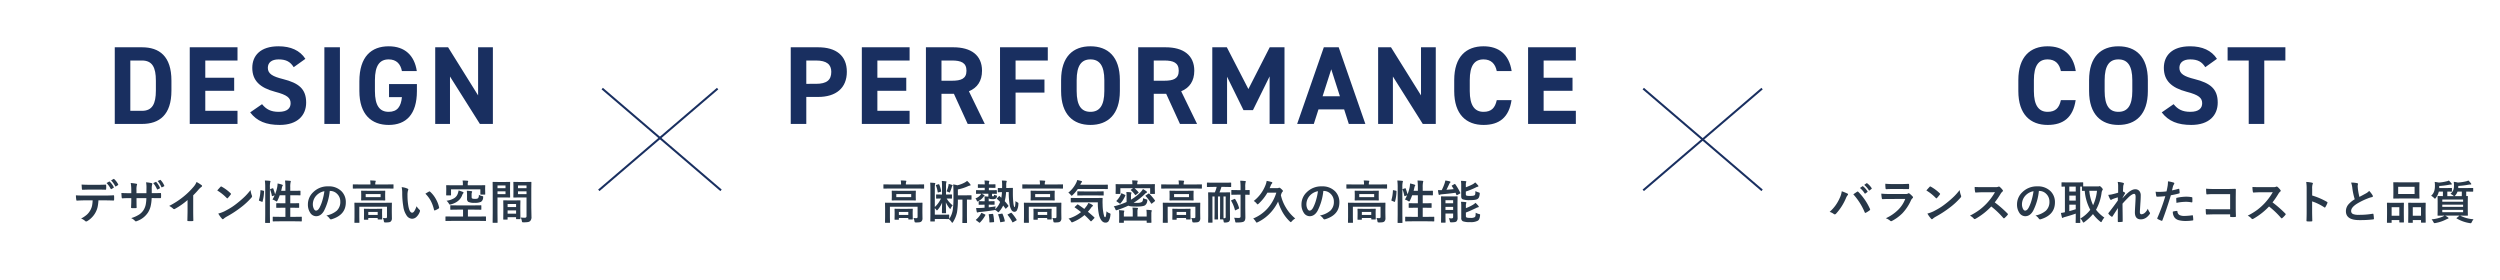 <svg xmlns="http://www.w3.org/2000/svg" width="1350" height="151" viewBox="0 0 1350 151"><g transform="translate(-241 -434)"><g transform="translate(564 481.416)"><path d="M.393,38.39l-.718-.839L63.833-17.386l.718.839Z" transform="translate(0.325 17.386)" fill="#192f60"/><path d="M63.833,38.39-.325-16.547l.718-.839L64.551,37.551Z" transform="translate(2.166 17.386)" fill="#192f60"/></g><g transform="translate(1128 481.416)"><path d="M.393,38.39l-.718-.839L63.833-17.386l.718.839Z" transform="translate(0.325 17.386)" fill="#192f60"/><path d="M63.833,38.39-.325-16.547l.718-.839L64.551,37.551Z" transform="translate(0.325 17.386)" fill="#192f60"/></g><rect width="1350" height="151" transform="translate(241 434)" fill="none"/><g transform="translate(49.901 6.426)"><path d="M33.361-21.574C31.982-30.631,26.4-34.95,18.185-34.95c-9.3,0-15.835,5.518-15.835,18.295v5.878C2.35,1.88,8.888,7.518,18.185,7.518,26.7,7.518,31.922,3.439,33.3-5.858H25.323c-.9,4.2-2.939,6.3-7.138,6.3-4.859,0-7.438-3.539-7.438-11.217v-5.878c0-7.918,2.579-11.217,7.438-11.217,4.079,0,6.358,2.4,7.138,6.3Zm38.929,10.8v-5.878c0-12.776-6.538-18.295-15.9-18.295-9.3,0-15.835,5.518-15.835,18.295v5.878C40.559,1.88,47.1,7.518,56.395,7.518,65.752,7.518,72.29,1.88,72.29-10.777ZM48.957-16.655c0-7.918,2.579-11.217,7.438-11.217s7.5,3.3,7.5,11.217v5.878c0,7.918-2.639,11.217-7.5,11.217s-7.438-3.3-7.438-11.217ZM109.6-28.172c-2.939-4.559-7.918-6.778-14.516-6.778-9.837,0-14.156,5.1-14.156,11.637,0,6.838,4.079,10.737,12.237,12.9,6.718,1.74,8.458,3.359,8.458,6.238C101.622-1.659,100,.44,95.2.44c-4.259,0-6.778-1.38-9-4.139L79.788.74c3.659,4.8,8.7,6.778,15.955,6.778,9.717,0,14.276-5.278,14.276-12.057,0-7.318-3.9-10.557-12.536-12.716-5.518-1.38-8.158-2.819-8.158-6.058,0-2.819,2.039-4.559,5.818-4.559,4.2,0,6.358,1.38,8.158,4.2Zm5.758-6.238v7.138h11.4V6.978h8.4v-34.25h11.4V-34.41Z" transform="translate(1278.65 487.521)" fill="#192f60"/><path d="M-173.9-4a21.236,21.236,0,0,0,5.42-7.446,12.22,12.22,0,0,0,1.135-3.7,24.769,24.769,0,0,1,3.088,1.27.432.432,0,0,1,.305.4.7.7,0,0,1-.256.5,5.533,5.533,0,0,0-.867,1.526,29.364,29.364,0,0,1-5.347,8.4.968.968,0,0,1-.708.378.905.905,0,0,1-.574-.244A6.591,6.591,0,0,0-173.9-4Zm12.781-9.5q.415-.281,1.233-.842.549-.366.757-.513a.612.612,0,0,1,.354-.146.587.587,0,0,1,.378.2,31.024,31.024,0,0,1,6.274,9.18.7.7,0,0,1,.1.354.511.511,0,0,1-.244.4,13.452,13.452,0,0,1-2.075,1.318.747.747,0,0,1-.293.085q-.22,0-.317-.305A34.285,34.285,0,0,0-161.121-13.5Zm3.589-3.418,1.331-.928a.229.229,0,0,1,.146-.061.4.4,0,0,1,.232.11,10.542,10.542,0,0,1,2.368,2.673.356.356,0,0,1,.073.183.271.271,0,0,1-.146.22l-1.05.769a.335.335,0,0,1-.2.085.3.3,0,0,1-.232-.159A12.385,12.385,0,0,0-157.532-16.919Zm2.307-1.66,1.245-.891a.327.327,0,0,1,.159-.061.391.391,0,0,1,.22.11,9.654,9.654,0,0,1,2.38,2.576.378.378,0,0,1,.073.208.329.329,0,0,1-.159.244l-1,.769a.335.335,0,0,1-.2.085.271.271,0,0,1-.22-.159A12.414,12.414,0,0,0-155.225-18.579Zm11.4-.623q1.782.171,4.1.171h4.5q1.514,0,3.918-.122.305,0,.305.391.037.488.037.977t-.037.977q0,.5-.354.5h-.1l-3.528-.049h-4.944q-2.051,0-3.43.1-.317,0-.354-.549A18.134,18.134,0,0,1-143.823-19.2ZM-146-13.867a46.062,46.062,0,0,0,4.6.2h8.569a2.673,2.673,0,0,0,1.331-.281.545.545,0,0,1,.317-.146.662.662,0,0,1,.378.171,13.921,13.921,0,0,1,1.685,1.55.764.764,0,0,1,.244.525.591.591,0,0,1-.281.476,3.51,3.51,0,0,0-.842,1.172,25.143,25.143,0,0,1-4.565,6.9A23.059,23.059,0,0,1-140.2.854a1.407,1.407,0,0,1-.5.171.853.853,0,0,1-.549-.293,7.606,7.606,0,0,0-2.319-1.306A22.808,22.808,0,0,0-136.9-5.127,16.435,16.435,0,0,0-133.069-11l-8.533.024q-2.087,0-3.748.1-.293,0-.366-.476A21.674,21.674,0,0,1-146-13.867Zm24.341-1.709q.623-.757,1.746-1.953a.454.454,0,0,1,.354-.2.785.785,0,0,1,.33.122,22.524,22.524,0,0,1,4.773,3.552.6.6,0,0,1,.22.354.545.545,0,0,1-.146.317q-.818,1.086-1.55,1.88-.208.2-.305.2a.534.534,0,0,1-.317-.2A25.765,25.765,0,0,0-121.655-15.576Zm.549,12.476a18.356,18.356,0,0,0,3.381-1.245q2.417-1.257,4.016-2.307,1.4-.916,3.174-2.344a52.915,52.915,0,0,0,3.992-3.516,37.8,37.8,0,0,0,2.869-3.284,11.714,11.714,0,0,0,.7,2.917,1.314,1.314,0,0,1,.122.476,1.367,1.367,0,0,1-.4.757,38.525,38.525,0,0,1-5.75,5.3,57.6,57.6,0,0,1-7.544,4.9,9.788,9.788,0,0,0-1.672,1.16.715.715,0,0,1-.452.244.622.622,0,0,1-.427-.269A16.486,16.486,0,0,1-121.106-3.1Zm36.365-6.042A60.94,60.94,0,0,1-77.82-3.1a.54.54,0,0,1,.2.354.613.613,0,0,1-.171.366A13.333,13.333,0,0,1-79.468-.671a.463.463,0,0,1-.305.146.577.577,0,0,1-.354-.2,45.378,45.378,0,0,0-6.494-6.2,36.186,36.186,0,0,1-8.4,6.6,2.123,2.123,0,0,1-.574.2.544.544,0,0,1-.427-.22,6.92,6.92,0,0,0-2.1-1.636,34.744,34.744,0,0,0,5.176-3.149A32.207,32.207,0,0,0-89.319-8.35a32.226,32.226,0,0,0,4.7-6.274l-6.445.024q-1.929,0-3.955.159-.244.024-.33-.427a11.994,11.994,0,0,1-.22-2.6q1.343.1,4.224.1h6.873a4.112,4.112,0,0,0,1.721-.232.471.471,0,0,1,.281-.1,1.026,1.026,0,0,1,.427.2,8.871,8.871,0,0,1,1.624,1.758.715.715,0,0,1,.122.317.66.66,0,0,1-.33.5,4.8,4.8,0,0,0-.916,1.111A43.324,43.324,0,0,1-84.741-9.143ZM-60.9-15.32A30.245,30.245,0,0,1-64.026-4.553q-1.648,2.881-4.26,2.881a3.808,3.808,0,0,1-3.2-1.9,7.891,7.891,0,0,1-1.221-4.517,8.964,8.964,0,0,1,2.82-6.506,11.014,11.014,0,0,1,8.13-3.2,9.58,9.58,0,0,1,7.324,2.783,8.267,8.267,0,0,1,2.2,5.884q0,6.787-7.7,9.106A1.42,1.42,0,0,1-60.3.037q-.366,0-.708-.513a5.226,5.226,0,0,0-1.746-1.575,12.289,12.289,0,0,0,5.615-2.576,6.408,6.408,0,0,0,1.929-4.9,5.7,5.7,0,0,0-1.746-4.224A5.257,5.257,0,0,0-60.8-15.32Zm-2.905.146A7.684,7.684,0,0,0-68.079-12.9a6.891,6.891,0,0,0-1.953,4.626,5.4,5.4,0,0,0,.623,2.771q.488.806,1.074.806,1.025,0,1.88-1.526a21.44,21.44,0,0,0,1.672-4.3A31.425,31.425,0,0,0-63.806-15.173ZM-25.549-.928A7.232,7.232,0,0,0-26.843,1q-.269.525-.452.525a1.354,1.354,0,0,1-.574-.354A22.846,22.846,0,0,1-31.7-2.82a26.125,26.125,0,0,1-4.578,4.272,1.287,1.287,0,0,1-.549.305q-.2,0-.5-.6A4.657,4.657,0,0,0-38.5-.427a18.389,18.389,0,0,0,5.347-4.7,25.911,25.911,0,0,1-2.991-10.242l-1.233.024q-.2,0-.232-.061a.492.492,0,0,1-.037-.244v-2H-38.6V-.977l.049,2.649q0,.208-.049.244a.42.42,0,0,1-.22.037h-1.953q-.208,0-.244-.049a.456.456,0,0,1-.037-.232L-41-.977v-2.1q-2.576.928-5.945,1.855a2.389,2.389,0,0,0-.806.305.679.679,0,0,1-.4.171q-.244,0-.317-.33Q-48.755-2.148-49-3.442a16.516,16.516,0,0,0,2.148-.378V-17.676q-.61.012-1.16.037l-.391.012a.386.386,0,0,1-.244-.049.42.42,0,0,1-.037-.22v-1.782q0-.208.061-.256a.381.381,0,0,1,.22-.037l3.076.049h4.968l3.113-.049q.2,0,.232.061a.456.456,0,0,1,.037.232v1.9q.4.024,2.551.024h5.4a1.678,1.678,0,0,0,.61-.073.684.684,0,0,1,.366-.1q.256,0,1.05.806.6.684.6.952a1.1,1.1,0,0,1-.281.6,3.619,3.619,0,0,0-.366,1.27,25.832,25.832,0,0,1-3,9.143A20.016,20.016,0,0,0-25.549-.928Zm-3.979-14.465h-4.15a22.969,22.969,0,0,0,2.051,7.776A24.1,24.1,0,0,0-29.529-15.393ZM-41-5.444V-7.922H-44.47v3.5Q-43.066-4.785-41-5.444ZM-44.47-15H-41v-2.673H-44.47Zm0,4.883H-41v-2.686H-44.47ZM-18.347-20.2a14.779,14.779,0,0,1,2.844.476q.525.134.525.5a1.086,1.086,0,0,1-.171.476,3.658,3.658,0,0,0-.232,1.233q-.049.952-.122,2.49a9.113,9.113,0,0,1,.952.549.443.443,0,0,1,.22.354.531.531,0,0,1-.122.281,25.977,25.977,0,0,0-1.294,2.368v.122q1.05-1.184,2.319-2.417,2.576-2.454,4.517-2.454a2.79,2.79,0,0,1,2.307,1,3.649,3.649,0,0,1,.7,2.332q0,1.917-.208,4.541-.049.952-.171,2.808-.073.989-.073,1.392A1.954,1.954,0,0,0-6.1-2.93a.9.9,0,0,0,.671.208,3.124,3.124,0,0,0,1.855-.9,6.845,6.845,0,0,0,1.5-2.1,7.167,7.167,0,0,0,.928,1.88,1.017,1.017,0,0,1,.269.574.831.831,0,0,1-.171.427Q-3.1.024-5.859.024q-3.2,0-3.2-3.821,0-.769.2-4.2.183-3.064.183-4.1,0-1.648-.781-1.648-.977,0-2.8,1.624-2.039,1.99-3.491,3.674,0,.891.061,5.225.037,2.747.037,4.248A.313.313,0,0,1-16,1.379a14.143,14.143,0,0,1-1.941.1q-.354,0-.354-.427,0-4.9.073-7.153-1.221,1.917-2.905,4.5-.134.244-.269.244a.717.717,0,0,1-.305-.122,6.057,6.057,0,0,1-1.55-1.4.407.407,0,0,1-.146-.269.624.624,0,0,1,.22-.427q2.5-3.186,4.907-6.567,0-1.1.024-1.7a21.283,21.283,0,0,0-3,.989q-.073.037-.232.134a1.061,1.061,0,0,1-.488.22q-.305,0-.5-.4A14.416,14.416,0,0,1-23.45-13.2a12.709,12.709,0,0,0,1.819-.232q1.99-.464,3.528-.94v-3.406A9.93,9.93,0,0,0-18.347-20.2Zm29.321,4.578q1.55-.281,3.552-.842a.428.428,0,0,1,.134-.024q.232,0,.256.269.146,1,.183,1.794v.11q0,.281-.378.366A39.783,39.783,0,0,1,10.376-13Q7.9-4.919,5.8.525q-.11.293-.305.293A1.035,1.035,0,0,1,5.249.769a16.266,16.266,0,0,1-2-.928.4.4,0,0,1-.232-.354A.461.461,0,0,1,3.04-.659,99.3,99.3,0,0,0,7.373-12.5,42.968,42.968,0,0,1,3-12.219a.457.457,0,0,1-.525-.4q-.134-.659-.354-2.283a13.452,13.452,0,0,0,1.855.085,32.954,32.954,0,0,0,4.041-.256q.293-1.147.635-3.125A17.727,17.727,0,0,0,8.8-20.5a15.648,15.648,0,0,1,3.137.7.389.389,0,0,1,.281.4.711.711,0,0,1-.122.4,7.472,7.472,0,0,0-.525.989q-.134.488-.342,1.379Q11.06-15.918,10.974-15.625ZM11.426-4.15a9.543,9.543,0,0,1,2.124-.378.346.346,0,0,1,.378.354,2.229,2.229,0,0,0,1.221,1.929,6.062,6.062,0,0,0,2.6.427,36.616,36.616,0,0,0,4.2-.354.359.359,0,0,1,.085-.012q.2,0,.22.232a15.24,15.24,0,0,1,.2,2.185.991.991,0,0,1,.012.122q0,.244-.4.269A23.249,23.249,0,0,1,18.652.9,14.944,14.944,0,0,1,14.6.476a4.666,4.666,0,0,1-2.051-1.2A5.021,5.021,0,0,1,11.426-4.15Zm1.953-4.724q-.11-1.77-.11-2.271a.493.493,0,0,1,.1-.366.7.7,0,0,1,.354-.134,24.538,24.538,0,0,1,4.871-.574,17.792,17.792,0,0,1,2.93.244.792.792,0,0,1,.354.11.353.353,0,0,1,.073.269q.037.513.037,1.147,0,.378-.012.842t-.293.476a.757.757,0,0,1-.183-.024,16.156,16.156,0,0,0-3.1-.293A26.023,26.023,0,0,0,13.379-8.875ZM42.371-5.42V-13.6H33.643a36.066,36.066,0,0,0-3.748.146q-.378,0-.378-.427a25.041,25.041,0,0,1-.122-2.661q1.746.171,4.175.171h7.422q1.306,0,3.955-.1.5,0,.5.354v.073L45.4-12.1v5.981q0,1.77.1,4.517,0,.317-.452.354-.513.037-1.1.037t-1.1-.037a.747.747,0,0,1-.4-.1.5.5,0,0,1-.073-.33v-1H33.777q-.977,0-2.332.049-1.489.049-1.77.049-.317,0-.354-.378A23.381,23.381,0,0,1,29.2-5.542q1.953.122,4.6.122ZM65.259-9.143A60.94,60.94,0,0,1,72.18-3.1a.54.54,0,0,1,.2.354.613.613,0,0,1-.171.366A13.333,13.333,0,0,1,70.532-.671a.463.463,0,0,1-.305.146.577.577,0,0,1-.354-.2,45.378,45.378,0,0,0-6.494-6.2,36.186,36.186,0,0,1-8.4,6.6,2.123,2.123,0,0,1-.574.2.544.544,0,0,1-.427-.22,6.92,6.92,0,0,0-2.1-1.636,34.744,34.744,0,0,0,5.176-3.149A32.207,32.207,0,0,0,60.681-8.35a32.226,32.226,0,0,0,4.7-6.274l-6.445.024q-1.929,0-3.955.159-.244.024-.33-.427a11.994,11.994,0,0,1-.22-2.6q1.343.1,4.224.1h6.873a4.112,4.112,0,0,0,1.721-.232.471.471,0,0,1,.281-.1,1.026,1.026,0,0,1,.427.2,8.871,8.871,0,0,1,1.624,1.758.715.715,0,0,1,.122.317.66.66,0,0,1-.33.5,4.8,4.8,0,0,0-.916,1.111A43.324,43.324,0,0,1,65.259-9.143ZM86.67-12.854a37.44,37.44,0,0,1,7.947,3.406q.33.171.33.427a.6.6,0,0,1-.049.22,14.209,14.209,0,0,1-1.074,2.173q-.159.281-.33.281a.414.414,0,0,1-.281-.122,27.549,27.549,0,0,0-6.567-3.21v5.53q0,1.367.1,4.9V.818q0,.305-.452.305-.562.037-1.111.037T84.07,1.123q-.476,0-.476-.378.1-2.417.1-4.919v-12.3a22.587,22.587,0,0,0-.244-3.7,17.622,17.622,0,0,1,3.125.4q.476.1.476.427a1.294,1.294,0,0,1-.208.574,8.286,8.286,0,0,0-.171,2.344Zm21.021-6.97a14.172,14.172,0,0,1,3.284.305q.452.11.452.391l-.183,1.05q0,.244.122,1.685a37.948,37.948,0,0,0,.806,4.3q.745-.4,1.831-.977L115.723-14a6.365,6.365,0,0,0,1.721-1.343A12.473,12.473,0,0,1,119.275-13a.977.977,0,0,1,.171.525q0,.427-.5.5a11.99,11.99,0,0,0-2.4.757A36,36,0,0,0,110.669-8.3q-2.954,1.941-2.954,3.784a1.707,1.707,0,0,0,1.038,1.672,7.542,7.542,0,0,0,2.942.427A42.711,42.711,0,0,0,119.324-3a1.335,1.335,0,0,1,.159-.012q.232,0,.293.317a21.741,21.741,0,0,1,.244,2.332q.037.378-.452.415a58.753,58.753,0,0,1-7.446.378q-7.227,0-7.227-4.8a5.676,5.676,0,0,1,1.453-3.784,14.445,14.445,0,0,1,3.3-2.673,36,36,0,0,1-1.294-6.091A11.926,11.926,0,0,0,107.69-19.824Zm33.289-.146,3.345-.049q.208,0,.244.049a.42.42,0,0,1,.037.22l-.049,2.332v3.625L144.6-11.5a.445.445,0,0,1-.049.269.456.456,0,0,1-.232.037l-3.345-.049h-6.9l-3.32.049q-.208,0-.244-.061a.492.492,0,0,1-.037-.244l.049-2.295v-3.625l-.049-2.332q0-.2.049-.232a.456.456,0,0,1,.232-.037l3.32.049Zm-7.874,2.4v3.918h8.875v-3.918ZM140.735,1.9h-1.953q-.256,0-.256-.281l.049-4.687V-5.4l-.049-3.247a.445.445,0,0,1,.049-.269.349.349,0,0,1,.208-.037l2.747.049h3.442l2.734-.049q.2,0,.232.061a.492.492,0,0,1,.037.244l-.049,2.869v2.686l.049,4.59a.445.445,0,0,1-.049.269.42.42,0,0,1-.22.037h-1.978q-.208,0-.244-.061a.492.492,0,0,1-.037-.244V.4H141V1.624q0,.208-.049.244A.42.42,0,0,1,140.735,1.9ZM141-6.543v4.626h4.443V-6.543ZM129.3,1.9h-1.965q-.2,0-.238-.049a.464.464,0,0,1-.043-.256l.049-4.663V-5.4l-.049-3.271q0-.208.049-.244a.456.456,0,0,1,.232-.037l2.649.049h3.271l2.673-.049q.208,0,.244.049a.456.456,0,0,1,.037.232l-.049,2.844v2.637l.049,4.614a.386.386,0,0,1-.049.244.42.42,0,0,1-.22.037h-1.953q-.256,0-.256-.281V.4h-4.15V1.6a.445.445,0,0,1-.049.269A.456.456,0,0,1,129.3,1.9Zm.281-8.447v4.626h4.15V-6.543Zm31.75-7.2a5.293,5.293,0,0,0,1.563-2.039,6.25,6.25,0,0,0,.342-2.258,13.539,13.539,0,0,0-.11-2.2,18.567,18.567,0,0,1,2.258.391,28.959,28.959,0,0,0,4.468-.671,7.457,7.457,0,0,0,1.172-.427,10.336,10.336,0,0,1,1.331,1.453.778.778,0,0,1,.232.476q0,.244-.305.244h-.342a4.178,4.178,0,0,0-.659.049,41.207,41.207,0,0,1-5.725.708v.842l-.024.305h4.419l3.43-.049q.171,0,.22.061a.659.659,0,0,1,.024.232V-15.2q0,.281-.244.281l-3.43-.049h-.1v1.2q0,.952.024,1.221l.6-.024a.386.386,0,0,1,.244.049.456.456,0,0,1,.037.232L170.7-9.741v4.968l.049,2.515a.464.464,0,0,1-.043.256q-.043.049-.238.049L167-2h-.427A18.666,18.666,0,0,0,173.8-.024a7.693,7.693,0,0,0-.928,1.5q-.305.647-.574.647a3.951,3.951,0,0,1-.574-.073,19.665,19.665,0,0,1-6.995-2.5q-.171-.1-.171-.159t.244-.22L166.248-2h-7.764a13.86,13.86,0,0,1,1.489.952q.33.22.33.378,0,.281-.378.342a10.62,10.62,0,0,0-.977.427A20.382,20.382,0,0,1,153.284,2a3.277,3.277,0,0,1-.549.073q-.293,0-.61-.623a5.587,5.587,0,0,0-.977-1.428,19.717,19.717,0,0,0,6.079-1.5A5.329,5.329,0,0,0,158.105-2l-3.43.049q-.208,0-.256-.061a.492.492,0,0,1-.037-.244l.049-2.515V-9.741l-.049-2.551q0-.208.049-.244a.492.492,0,0,1,.244-.037l2.576.049.024-1.221v-1.221h-2.222a8.753,8.753,0,0,1-1.575,3.345q-.354.5-.476.5t-.549-.427a6.765,6.765,0,0,0-1.55-1.172,5.542,5.542,0,0,0,1.721-2.661,9.87,9.87,0,0,0,.33-2.783,12.454,12.454,0,0,0-.122-2.026q1.343.159,2.246.342a24.353,24.353,0,0,0,4.2-.671,3.278,3.278,0,0,0,1.172-.427,9.457,9.457,0,0,1,1.355,1.453.832.832,0,0,1,.256.464q0,.281-.378.281h-.256a3.2,3.2,0,0,0-.7.073,41.145,41.145,0,0,1-5.457.684v1.123h3.577l3.027-.049q.2,0,.232.061a.456.456,0,0,1,.037.232V-15.2q0,.208-.049.244a.42.42,0,0,1-.22.037l-.305-.012q-.879-.024-1.917-.037v1.221q0,.952.024,1.221h3.577a1.092,1.092,0,0,1-.378-.269A5.776,5.776,0,0,0,161.328-13.745Zm6.848,9.912V-5.1H156.934v1.27ZM156.934-6.7h11.243V-7.9H156.934Zm11.243-3.967H156.934V-9.5h11.243ZM164-12.952a1.45,1.45,0,0,1-.452.427h3.906l.024-1.245v-1.2h-2.307A6.1,6.1,0,0,1,164-12.952Z" transform="translate(1353 546)" fill="#283849"/></g><g transform="translate(-0.026 6.426)"><path d="M18.1,6.978c9.357,0,15.9-4.859,15.9-17.995v-5.4c0-13.2-6.538-17.995-15.9-17.995H3.4V6.978ZM18.1-.1H11.8V-27.272h6.3c5.578,0,7.5,3.719,7.5,10.857v5.4C25.594-3.879,23.674-.1,18.1-.1ZM43.888-34.41V6.978H69.681V-.1h-17.4V-10.9h15.6v-7.078h-15.6v-9.3h17.4V-34.41Zm62.442,6.238c-2.939-4.559-7.918-6.778-14.516-6.778-9.837,0-14.156,5.1-14.156,11.637,0,6.838,4.079,10.737,12.237,12.9,6.718,1.74,8.458,3.359,8.458,6.238,0,2.519-1.62,4.619-6.418,4.619-4.259,0-6.778-1.38-9-4.139L76.519.74c3.659,4.8,8.7,6.778,15.955,6.778,9.717,0,14.276-5.278,14.276-12.057,0-7.318-3.9-10.557-12.536-12.716-5.518-1.38-8.158-2.819-8.158-6.058,0-2.819,2.039-4.559,5.818-4.559,4.2,0,6.358,1.38,8.158,4.2Zm18.655-6.238h-8.4V6.978h8.4ZM151.5-14.556v7.078h6.958c-.48,4.979-2.4,7.918-7.138,7.918-4.859,0-7.438-3.3-7.438-11.217v-5.878c0-7.918,2.579-11.217,7.438-11.217,4.2,0,6.418,2.519,7.138,6.3h8.038c-1.26-8.458-6.478-13.376-15.176-13.376-9.3,0-15.836,5.518-15.836,18.895v5.278c0,12.656,6.538,18.295,15.836,18.295,9.357,0,15.236-5.638,15.236-18.295v-3.779ZM199.6-34.41V-8.438l-16.2-25.973h-6.958V6.978h7.978V-18.635L200.564,6.978h7.018V-34.41Z" transform="translate(299.6 487.521)" fill="#192f60"/><path d="M-106.445-19.58l1.416-.806a.3.3,0,0,1,.134-.037.306.306,0,0,1,.22.122,10.881,10.881,0,0,1,2.124,2.893.323.323,0,0,1,.049.159.3.3,0,0,1-.171.244l-1.123.671a.393.393,0,0,1-.171.049.277.277,0,0,1-.232-.171A12.359,12.359,0,0,0-106.445-19.58ZM-104-21.008l1.355-.781a.309.309,0,0,1,.146-.049q.073,0,.208.134a10.14,10.14,0,0,1,2.124,2.8.412.412,0,0,1,.049.183.338.338,0,0,1-.171.269l-1.05.671a.413.413,0,0,1-.2.061.261.261,0,0,1-.232-.183A12.281,12.281,0,0,0-104-21.008Zm-15.918,2.246q2.185.122,4.15.122h4.6q2.576,0,4.211-.1.305,0,.305.476.037.452.037.9t-.037.916q0,.476-.33.476-1.99-.073-4.187-.073h-4.6q-.757,0-3.552.1-.391,0-.427-.427-.037-.342-.085-1.172Q-119.9-18.4-119.922-18.762Zm9.094,8.533a20.712,20.712,0,0,1-.476,3.723,11.319,11.319,0,0,1-1,2.649,11.634,11.634,0,0,1-2.124,2.905A11.529,11.529,0,0,1-116.7.867a1.559,1.559,0,0,1-.745.305.735.735,0,0,1-.525-.244A5.942,5.942,0,0,0-120.2-.4a15.925,15.925,0,0,0,3.174-2.148,9.07,9.07,0,0,0,1.807-2.307,8.822,8.822,0,0,0,.977-2.576,18.1,18.1,0,0,0,.293-2.8H-118.7q-1.2,0-3.748.146-.281.037-.33-.476a13.826,13.826,0,0,1-.2-2.393q1.4.122,4.248.122h11.23q2.673,0,4.871-.146.269,0,.269.5.024.256.024.952t-.024.964q0,.427-.366.427-2.6-.1-4.749-.1Zm28.8-3.894h.879q2.026,0,3.772-.073h.061q.256,0,.293.4.037.476.037.977t-.037.989q-.037.4-.33.4h-.1l-3.6-.024H-82.08A22,22,0,0,1-82.7-6.775a12.126,12.126,0,0,1-1.306,3.027A11.762,11.762,0,0,1-89.9.9a2.371,2.371,0,0,1-.708.22.735.735,0,0,1-.464-.269,6.579,6.579,0,0,0-2.075-1.5,16.336,16.336,0,0,0,4.431-2A8.347,8.347,0,0,0-86.4-5.078a9.219,9.219,0,0,0,1.111-2.844,20.427,20.427,0,0,0,.354-3.528h-5.322v.9q0,2.82.073,4.138.024.317-.427.354-.476.037-1.062.037t-1.086-.037q-.452-.037-.452-.293v-.061q.134-2.124.134-4.089v-.952h-.757q-2.173,0-4.126.122-.256,0-.293-.476-.073-.391-.171-2.417,1.746.122,4.59.122h.757V-15.93a21.318,21.318,0,0,0-.305-3.674,25.522,25.522,0,0,1,3.052.4q.378.061.378.354a2.09,2.09,0,0,1-.146.525,8.851,8.851,0,0,0-.183,2.393V-14.1h5.371l.024-2.454q.012-.171.012-.513a15.024,15.024,0,0,0-.232-2.917,22.585,22.585,0,0,1,2.93.427q.452.1.452.4a1.242,1.242,0,0,1-.11.452,7.882,7.882,0,0,0-.2,2.2Zm.781-5.432,1.355-.623a.288.288,0,0,1,.122-.037.3.3,0,0,1,.22.134,10.757,10.757,0,0,1,1.929,3.027.384.384,0,0,1,.037.146q0,.134-.183.232l-1.025.525a.473.473,0,0,1-.183.049q-.146,0-.244-.2A12.358,12.358,0,0,0-81.25-19.556Zm2.4-1.123,1.294-.574a.3.3,0,0,1,.134-.049q.1,0,.22.146a9.848,9.848,0,0,1,1.917,2.93.342.342,0,0,1,.049.171.269.269,0,0,1-.2.244l-1,.5a.393.393,0,0,1-.171.049.277.277,0,0,1-.232-.171A12.033,12.033,0,0,0-78.845-20.679Zm19.2,7.727v8.276q0,2.2.073,5.2V.6q0,.354-.378.354-.61.037-1.245.037T-62.439.952q-.354,0-.354-.317V.549q.012-.586.061-2.771.037-1.428.037-2.356V-10.4a39.423,39.423,0,0,1-6.873,4.8.749.749,0,0,1-.378.1.764.764,0,0,1-.525-.244A9.228,9.228,0,0,0-72.62-7.227a43.79,43.79,0,0,0,7.874-5.127,39.559,39.559,0,0,0,5.322-5.225,8.743,8.743,0,0,0,1.587-2.576A21.425,21.425,0,0,1-55.066-18.4a.422.422,0,0,1,.2.366.64.64,0,0,1-.354.549A9.561,9.561,0,0,0-56.714-16.1,42.615,42.615,0,0,1-59.644-12.952Zm12.988-2.625q.623-.757,1.746-1.953a.454.454,0,0,1,.354-.2.785.785,0,0,1,.33.122,22.524,22.524,0,0,1,4.773,3.552.6.6,0,0,1,.22.354.545.545,0,0,1-.146.317q-.818,1.086-1.55,1.88-.208.2-.305.2a.534.534,0,0,1-.317-.2A25.765,25.765,0,0,0-46.655-15.576ZM-46.106-3.1a18.356,18.356,0,0,0,3.381-1.245q2.417-1.257,4.016-2.307Q-37.3-7.568-35.535-9a52.914,52.914,0,0,0,3.992-3.516A37.8,37.8,0,0,0-28.674-15.8a11.714,11.714,0,0,0,.7,2.917,1.314,1.314,0,0,1,.122.476,1.367,1.367,0,0,1-.4.757,38.525,38.525,0,0,1-5.75,5.3,57.6,57.6,0,0,1-7.544,4.9,9.788,9.788,0,0,0-1.672,1.16.715.715,0,0,1-.452.244A.622.622,0,0,1-44.1-.317,16.486,16.486,0,0,1-46.106-3.1Zm29.26-13.623a.644.644,0,0,1,.22-.061q.134,0,.22.208A25.291,25.291,0,0,1-15.43-13.5a22.005,22.005,0,0,0,1.184-4.053,15.432,15.432,0,0,0,.171-1.794,16.062,16.062,0,0,1,2.393.623q.427.159.427.354a.563.563,0,0,1-.146.342,1.807,1.807,0,0,0-.305.781q-.2.928-.439,1.868h2.295v-1.794a32.178,32.178,0,0,0-.2-3.772q1.587.037,2.722.171.4.037.4.256a4.784,4.784,0,0,1-.122.5,11.737,11.737,0,0,0-.183,2.771v1.868h2.1L-2-15.43a.386.386,0,0,1,.244.049.456.456,0,0,1,.037.232v1.929q0,.2-.061.232a.381.381,0,0,1-.22.037L-5.127-13h-2.1v4.346h1.355L-2.7-8.7q.2,0,.232.049a.456.456,0,0,1,.037.232v1.941a.4.4,0,0,1-.043.238A.367.367,0,0,1-2.7-6.2L-5.872-6.25H-7.227v4.919H-4.7l3.418-.049q.208,0,.244.049A.42.42,0,0,1-1-1.111V.818a.445.445,0,0,1-.049.269.456.456,0,0,1-.232.037L-4.7,1.074H-13l-3.43.049q-.2,0-.232-.061A.492.492,0,0,1-16.7.818V-1.111a.367.367,0,0,1,.043-.226.367.367,0,0,1,.226-.043l3.43.049h3.149V-6.25h-1.5l-3.174.049q-.2,0-.232-.049a.359.359,0,0,1-.049-.232V-8.423q0-.208.061-.244a.381.381,0,0,1,.22-.037l3.174.049h1.5V-13h-3.076a26.135,26.135,0,0,1-1.2,2.869q-.281.525-.452.525a1.437,1.437,0,0,1-.476-.244,6.779,6.779,0,0,0-1.794-.83,16.43,16.43,0,0,0,1.172-2.271l-1.05.378a1.2,1.2,0,0,1-.293.073q-.122,0-.159-.232a16.685,16.685,0,0,0-.9-3.247.777.777,0,0,1-.049-.208q0-.122.305-.208Zm-4.1-4.224q1.5.037,2.625.171.4.037.4.281a1.314,1.314,0,0,1-.122.476,11.254,11.254,0,0,0-.183,2.771V-2.722l.049,4.37a.445.445,0,0,1-.049.269.456.456,0,0,1-.232.037H-20.52q-.208,0-.244-.061a.492.492,0,0,1-.037-.244l.049-4.346V-17.175A28.183,28.183,0,0,0-20.947-20.947ZM-22.925-15.7l1.172.244q.366.085.366.305v.1a22.6,22.6,0,0,1-.806,5.469q-.061.183-.146.183a1.53,1.53,0,0,1-.256-.073l-1.257-.5q-.305-.122-.305-.317a.708.708,0,0,1,.037-.183,20.484,20.484,0,0,0,.793-5.066q0-.208.11-.208A2.436,2.436,0,0,1-22.925-15.7ZM14.1-15.32A30.245,30.245,0,0,1,10.974-4.553Q9.326-1.672,6.714-1.672a3.808,3.808,0,0,1-3.2-1.9A7.891,7.891,0,0,1,2.295-8.093,8.964,8.964,0,0,1,5.115-14.6a11.014,11.014,0,0,1,8.13-3.2,9.58,9.58,0,0,1,7.324,2.783,8.267,8.267,0,0,1,2.2,5.884q0,6.787-7.7,9.106A1.42,1.42,0,0,1,14.7.037q-.366,0-.708-.513a5.226,5.226,0,0,0-1.746-1.575,12.289,12.289,0,0,0,5.615-2.576,6.408,6.408,0,0,0,1.929-4.9,5.7,5.7,0,0,0-1.746-4.224A5.257,5.257,0,0,0,14.2-15.32Zm-2.905.146A7.684,7.684,0,0,0,6.921-12.9,6.891,6.891,0,0,0,4.968-8.276a5.4,5.4,0,0,0,.623,2.771q.488.806,1.074.806,1.025,0,1.88-1.526a21.44,21.44,0,0,0,1.672-4.3A31.425,31.425,0,0,0,11.194-15.173ZM42.773-.72q.989.1,1.6.1T45-1.331V-6.8H30.054v5.6l.049,2.82a.386.386,0,0,1-.049.244.42.42,0,0,1-.22.037H27.673q-.2,0-.232-.061a.381.381,0,0,1-.037-.22l.049-2.82V-6.055L27.4-8.691q0-.208.049-.244a.456.456,0,0,1,.232-.037l3.369.049H43.994l3.369-.049q.208,0,.244.049a.456.456,0,0,1,.037.232L47.6-5.847V-3.8l.049,3.174a2.314,2.314,0,0,1-.6,1.794,2.025,2.025,0,0,1-1,.427,12.029,12.029,0,0,1-1.819.1q-.61,0-.732-.134a1.408,1.408,0,0,1-.2-.635A5.3,5.3,0,0,0,42.773-.72ZM40.552-15.405l3.223-.049q.208,0,.244.049a.42.42,0,0,1,.037.22l-.049,1.624v1.538l.049,1.575q0,.2-.049.232a.456.456,0,0,1-.232.037l-3.223-.049h-6.03l-3.21.049q-.208,0-.244-.049a.42.42,0,0,1-.037-.22l.049-1.575v-1.538l-.049-1.624q0-.2.049-.232a.456.456,0,0,1,.232-.037l3.21.049Zm1,3.43v-1.66H33.5v1.66ZM30-16.626l-3.174.049q-.208,0-.244-.049a.42.42,0,0,1-.037-.22V-18.6q0-.2.049-.232a.456.456,0,0,1,.232-.037L30-18.823h6.067V-18.9a9.358,9.358,0,0,0-.171-2.075q1.233,0,2.649.122.4.037.4.256,0,.024-.171.5a4.778,4.778,0,0,0-.11,1.2v.073h6.409l3.174-.049q.2,0,.232.049a.42.42,0,0,1,.037.22v1.758q0,.2-.049.232a.42.42,0,0,1-.22.037l-3.174-.049ZM34.631.22H32.825q-.2,0-.232-.049a.42.42,0,0,1-.037-.22L32.6-2.917v-.94l-.049-1.575q0-.2.049-.232a.42.42,0,0,1,.22-.037l2.7.049h3.906L42.114-5.7q.208,0,.244.049a.42.42,0,0,1,.037.22L42.346-4.1V-3L42.4-.2a.367.367,0,0,1-.043.226.367.367,0,0,1-.226.043H40.271a.415.415,0,0,1-.256-.049.42.42,0,0,1-.037-.22V-.72H34.9v.671a.367.367,0,0,1-.043.226A.367.367,0,0,1,34.631.22Zm.269-4.2v1.611h5.078V-3.979ZM52.93-17.371a9.789,9.789,0,0,1,3.174.818q.4.183.4.452a2.023,2.023,0,0,1-.208.7,9.206,9.206,0,0,0-.22,2.454,33.255,33.255,0,0,0,.452,5.7q.647,3.674,2.051,3.674.635,0,1.208-.879a13.881,13.881,0,0,0,1.184-2.6,10.473,10.473,0,0,0,1.6,1.929.706.706,0,0,1,.256.537,1.254,1.254,0,0,1-.073.391,7.059,7.059,0,0,1-1.978,3.027,3.466,3.466,0,0,1-2.271.867,3.713,3.713,0,0,1-2.991-1.9,11.108,11.108,0,0,1-1.685-4.614,43.888,43.888,0,0,1-.6-7.275A15.32,15.32,0,0,0,52.93-17.371Zm12.805,3.54q1.233-.781,1.965-1.147a.859.859,0,0,1,.281-.1.407.407,0,0,1,.269.146,14.793,14.793,0,0,1,3.235,4.15,15.21,15.21,0,0,1,1.66,4.407.547.547,0,0,1,.024.146q0,.22-.293.4a9.287,9.287,0,0,1-1.953,1,.773.773,0,0,1-.22.037q-.244,0-.305-.317a19.994,19.994,0,0,0-1.843-5.029A16.838,16.838,0,0,0,65.735-13.831ZM80.017.854,76.843.9q-.2,0-.232-.049a.456.456,0,0,1-.037-.232V-1.306q0-.244.269-.244l3.174.049h6.055V-5.225H82.9l-3.43.049a.415.415,0,0,1-.256-.049.42.42,0,0,1-.037-.22V-7.3q0-.2.049-.232a.492.492,0,0,1,.244-.037l3.43.049h9.326l3.418-.049a.445.445,0,0,1,.269.049.42.42,0,0,1,.037.22v1.855q0,.183-.049.226a.464.464,0,0,1-.256.043l-3.418-.049H88.7V-1.5H95l3.174-.049q.281,0,.281.244V.623q0,.208-.061.244a.381.381,0,0,1-.22.037L95,.854ZM94.47-18.372l3.3-.049q.208,0,.244.061a.456.456,0,0,1,.037.232L98-17v.879l.049,2.478a.415.415,0,0,1-.049.256.456.456,0,0,1-.232.037H95.691q-.2,0-.232-.049a.492.492,0,0,1-.037-.244v-2.527H79.578v2.954a.415.415,0,0,1-.049.256.42.42,0,0,1-.22.037H77.234q-.208,0-.244-.049a.492.492,0,0,1-.037-.244L77-15.869v-.83l-.049-1.428A.415.415,0,0,1,77-18.384a.456.456,0,0,1,.232-.037l3.3.049h5.444v-.769a7.427,7.427,0,0,0-.171-1.807q1.221,0,2.673.122.378.037.378.281,0,.037-.134.476a2.356,2.356,0,0,0-.122.928v.769Zm.134,5.127a5.646,5.646,0,0,0,1.7.671,1.688,1.688,0,0,1,.549.183.35.35,0,0,1,.11.293,2.443,2.443,0,0,1-.037.342,2.864,2.864,0,0,1-1.147,2.307A7.541,7.541,0,0,1,92.3-8.9a7.158,7.158,0,0,1-3.442-.549,1.987,1.987,0,0,1-.635-1.721v-1.88a17.841,17.841,0,0,0-.122-2.38q1.538.085,2.478.232.4.073.4.293a.917.917,0,0,1-.159.476,3.013,3.013,0,0,0-.122,1.123v1.135q0,.757.256.891a3.269,3.269,0,0,0,1.6.232,2.753,2.753,0,0,0,1.624-.33A2.7,2.7,0,0,0,94.6-13.245Zm-10.95-2.332a21.133,21.133,0,0,1,2.295.781q.378.159.378.415a.7.7,0,0,1-.305.5,4.324,4.324,0,0,0-.5,1.05Q84.07-9.265,79.48-8.057a2.733,2.733,0,0,1-.513.11q-.244,0-.562-.562a5.558,5.558,0,0,0-1.257-1.514,10.41,10.41,0,0,0,4.309-1.489,4.671,4.671,0,0,0,1.77-2.344A9.037,9.037,0,0,0,83.655-15.576Zm33.569,14.6a16.773,16.773,0,0,0,2.1.122,1.154,1.154,0,0,0,.854-.232,1.2,1.2,0,0,0,.171-.745V-11.8h-4.1l-2.734.049q-.208,0-.244-.061a.492.492,0,0,1-.037-.244l.049-2.185V-17.7l-.049-2.2a.445.445,0,0,1,.049-.269.456.456,0,0,1,.232-.037l2.734.049h3.674l2.783-.049q.2,0,.232.061a.492.492,0,0,1,.037.244l-.049,3.3V-6.335l.1,4.98A3.034,3.034,0,0,1,122.3.952a2.492,2.492,0,0,1-1.221.537,14.988,14.988,0,0,1-2.356.134q-.6,0-.7-.11a1.731,1.731,0,0,1-.208-.671A7.682,7.682,0,0,0,117.224-.977ZM115.735-13.6h4.614v-1.5h-4.614Zm4.614-4.675h-4.614V-16.8h4.614Zm-11.621-1.88,2.527-.049q.171,0,.208.061a.492.492,0,0,1,.037.244l-.049,2.368v3.1l.049,2.368a.445.445,0,0,1-.049.269.319.319,0,0,1-.2.037l-2.527-.049h-4.053v8.093l.049,5.334q0,.2-.049.232a.42.42,0,0,1-.22.037h-2.136a.367.367,0,0,1-.226-.043.367.367,0,0,1-.043-.226l.049-5.334V-14.526l-.049-5.371a.445.445,0,0,1,.049-.269.456.456,0,0,1,.232-.037l2.942.049ZM109-13.6v-1.5h-4.321v1.5Zm0-4.675h-4.321V-16.8H109Zm.83,18.445h-1.77q-.208,0-.244-.049a.492.492,0,0,1-.037-.244l.049-4.529v-2.2l-.049-3.125q0-.208.049-.244a.456.456,0,0,1,.232-.037l2.673.049H114.1l2.686-.049q.2,0,.232.049a.456.456,0,0,1,.037.232L117-7.275V-4.8l.049,4.419a.4.4,0,0,1-.043.238.367.367,0,0,1-.226.043h-1.807q-.2,0-.232-.049a.456.456,0,0,1-.037-.232v-.769h-4.578V-.122q0,.208-.049.25A.464.464,0,0,1,109.827.171Zm.305-3.223h4.578V-4.8h-4.578Zm0-5.225v1.685h4.578V-8.276Z" transform="translate(405 546)" fill="#283849"/></g><g transform="translate(-31 6.426)"><path d="M18.216-7.6c9.6,0,15.476-4.8,15.476-13.556,0-8.877-5.938-13.256-15.476-13.256H3.4V6.978h8.4V-7.6ZM11.8-14.676v-12.6h5.219c5.818,0,8.278,2.159,8.278,6.118,0,4.439-2.459,6.478-8.278,6.478ZM41.789-34.41V6.978H67.582V-.1h-17.4V-10.9h15.6v-7.078h-15.6v-9.3h17.4V-34.41Zm66.4,41.388L99.613-10.657c4.5-1.859,7.078-5.518,7.078-11.1,0-8.4-5.938-12.656-15.476-12.656H76.4V6.978h8.4V-9.277h6.718L98.953,6.978ZM84.8-16.355V-27.272h5.638c4.979,0,7.858,1.2,7.858,5.518s-2.879,5.4-7.858,5.4ZM116.408-34.41V6.978h8.4V-9.937h15.6v-7.078h-15.6V-27.272h17.4V-34.41Zm64.722,23.633v-5.878c0-12.776-6.538-18.295-15.9-18.295-9.3,0-15.836,5.518-15.836,18.295v5.878c0,12.656,6.538,18.295,15.836,18.295C174.591,7.518,181.129,1.88,181.129-10.777ZM157.8-16.655c0-7.918,2.579-11.217,7.438-11.217s7.5,3.3,7.5,11.217v5.878c0,7.918-2.639,11.217-7.5,11.217s-7.438-3.3-7.438-11.217ZM222.818,6.978,214.24-10.657c4.5-1.859,7.078-5.518,7.078-11.1,0-8.4-5.938-12.656-15.476-12.656H191.027V6.978h8.4V-9.277h6.718L213.58,6.978ZM199.424-16.355V-27.272h5.638c4.979,0,7.858,1.2,7.858,5.518s-2.879,5.4-7.858,5.4ZM238.893-34.41h-7.858V6.978h7.978V-18.515L247.89-.46h5.1l9-18.235V6.978h8.038V-34.41h-7.978L250.53-11.857ZM285.86,6.978,288.379-.88h13.856l2.519,7.858h8.937L299.3-34.41h-8.038l-14.4,41.388Zm9.417-29.512,4.679,14.576H290.6ZM343.743-34.41V-8.438l-16.2-25.973H320.59V6.978h7.978V-18.635L344.7,6.978h7.018V-34.41Zm48.946,12.836c-1.38-9.057-6.958-13.376-15.176-13.376-9.3,0-15.835,5.518-15.835,18.295v5.878c0,12.656,6.538,18.295,15.835,18.295,8.518,0,13.736-4.079,15.116-13.376h-7.978c-.9,4.2-2.939,6.3-7.138,6.3-4.859,0-7.438-3.539-7.438-11.217v-5.878c0-7.918,2.579-11.217,7.438-11.217,4.079,0,6.358,2.4,7.138,6.3Zm8.877-12.836V6.978h25.793V-.1h-17.4V-10.9h15.6v-7.078h-15.6v-9.3h17.4V-34.41Z" transform="translate(695.6 487.521)" fill="#192f60"/><path d="M-144.727-.72q.989.1,1.6.1t.623-.708V-6.8h-14.941v5.6l.049,2.82a.386.386,0,0,1-.049.244.42.42,0,0,1-.22.037h-2.161q-.2,0-.232-.061a.381.381,0,0,1-.037-.22l.049-2.82V-6.055l-.049-2.637q0-.208.049-.244a.456.456,0,0,1,.232-.037l3.369.049h12.939l3.369-.049q.208,0,.244.049a.456.456,0,0,1,.037.232l-.049,2.844V-3.8l.049,3.174a2.314,2.314,0,0,1-.6,1.794,2.025,2.025,0,0,1-1,.427,12.029,12.029,0,0,1-1.819.1q-.61,0-.732-.134a1.408,1.408,0,0,1-.2-.635A5.3,5.3,0,0,0-144.727-.72Zm-2.222-14.685,3.223-.049q.208,0,.244.049a.42.42,0,0,1,.037.22l-.049,1.624v1.538l.049,1.575q0,.2-.049.232a.456.456,0,0,1-.232.037l-3.223-.049h-6.03l-3.21.049q-.208,0-.244-.049a.42.42,0,0,1-.037-.22l.049-1.575v-1.538l-.049-1.624q0-.2.049-.232a.456.456,0,0,1,.232-.037l3.21.049Zm1,3.43v-1.66H-154v1.66ZM-157.5-16.626l-3.174.049q-.208,0-.244-.049a.42.42,0,0,1-.037-.22V-18.6q0-.2.049-.232a.456.456,0,0,1,.232-.037l3.174.049h6.067V-18.9a9.358,9.358,0,0,0-.171-2.075q1.233,0,2.649.122.4.037.4.256,0,.024-.171.5a4.778,4.778,0,0,0-.11,1.2v.073h6.409l3.174-.049q.2,0,.232.049a.42.42,0,0,1,.037.22v1.758q0,.2-.049.232a.42.42,0,0,1-.22.037l-3.174-.049ZM-152.869.22h-1.807q-.2,0-.232-.049a.42.42,0,0,1-.037-.22l.049-2.869v-.94l-.049-1.575q0-.2.049-.232a.42.42,0,0,1,.22-.037l2.7.049h3.906l2.686-.049q.208,0,.244.049a.42.42,0,0,1,.037.22l-.049,1.331V-3L-145.1-.2a.367.367,0,0,1-.043.226.367.367,0,0,1-.226.043h-1.855a.415.415,0,0,1-.256-.049.42.42,0,0,1-.037-.22V-.72H-152.6v.671a.367.367,0,0,1-.043.226A.367.367,0,0,1-152.869.22Zm.269-4.2v1.611h5.078V-3.979Zm25.867-7.251h-.073a12.943,12.943,0,0,0,3.247,3.687,5.946,5.946,0,0,0-1.05,1.672q-.122.281-.244.281t-.427-.378a15.664,15.664,0,0,1-1.953-3.186q.012,1.306.061,3.43.037,1.5.037,2.161a.367.367,0,0,1-.043.226.367.367,0,0,1-.226.043h-1.66a.415.415,0,0,1-.256-.049.42.42,0,0,1-.037-.22q0-.635.1-5.444A14.258,14.258,0,0,1-131.677-5.1q-.269.305-.378.305t-.4-.378a5.281,5.281,0,0,0-.745-.818v3.5h4.968l2.527-.049q.2,0,.232.049a.42.42,0,0,1,.037.22v1.88a.741.741,0,0,1-.024.22,11.888,11.888,0,0,0,2-5.2,46.676,46.676,0,0,0,.33-6.36v-2.71q0-2.234-.146-4.407a16.463,16.463,0,0,1,2.246.476,15.533,15.533,0,0,0,3.943-1.477,6.635,6.635,0,0,0,1.306-.9,11.234,11.234,0,0,1,1.709,1.807.728.728,0,0,1,.171.476q0,.232-.378.269a3.9,3.9,0,0,0-1,.305,22.9,22.9,0,0,1-5.469,1.746v3.2h3.723l3.394-.049q.256,0,.256.269v1.855q0,.269-.256.269l-.671-.012q-.7-.024-1.55-.037v8.911l.049,3.467q0,.281-.244.281h-1.99q-.208,0-.256-.061a.381.381,0,0,1-.037-.22l.049-3.467v-8.911h-2.466a39.287,39.287,0,0,1-.476,6.921,15.857,15.857,0,0,1-2.1,5.139q-.317.476-.452.476t-.427-.452a6.332,6.332,0,0,0-1.355-1.477l.073-.1a.606.606,0,0,1-.22.024l-2.527-.049H-133.2V.9a.415.415,0,0,1-.037.232.381.381,0,0,1-.22.037h-1.892q-.208,0-.244-.049a.42.42,0,0,1-.037-.22l.049-3.271V-16.2q0-2.148-.122-3.6,1.172.049,2.466.183.305.037.305.22a1.211,1.211,0,0,1-.146.476A10.392,10.392,0,0,0-133.2-16.7V-6.653a14.3,14.3,0,0,0,3.32-4.578l-2.344.049q-.2,0-.244-.061a.456.456,0,0,1-.037-.232v-1.672q0-.208.061-.244a.381.381,0,0,1,.22-.037l2.49.049h.427v-4.565q0-1.526-.122-2.783,1.221.085,2.148.208.4.037.4.244A1.383,1.383,0,0,1-127-19.9a5.916,5.916,0,0,0-.159,1.746v4.773h.427l2.527-.049q.2,0,.232.049a.456.456,0,0,1,.037.232v1.672a.415.415,0,0,1-.049.256.42.42,0,0,1-.22.037Zm-.146-3.821a17.683,17.683,0,0,0,1.025-3.1,6.351,6.351,0,0,0,.122-.952,18.168,18.168,0,0,1,1.831.525q.293.134.293.33a.26.26,0,0,1-.146.232,2.063,2.063,0,0,0-.256.574,22.154,22.154,0,0,1-.94,2.612q-.146.378-.305.378a.986.986,0,0,1-.378-.146A4.167,4.167,0,0,0-126.88-15.051Zm-3.906-3.65a16.127,16.127,0,0,1,1,3.381,1.234,1.234,0,0,1,.024.2q0,.183-.269.256l-1.172.317a1.034,1.034,0,0,1-.244.049q-.171,0-.208-.269a15.078,15.078,0,0,0-.928-3.406.66.66,0,0,1-.049-.2q0-.134.293-.232l1.135-.317a.708.708,0,0,1,.183-.037Q-130.884-18.958-130.786-18.7Zm26.5,4.907h-3.625q.378.159,1.2.6.354.208.354.378a.317.317,0,0,1-.171.269,1.831,1.831,0,0,0-.452.476,7.4,7.4,0,0,1-2.673,2.222q-.5.232-.525.232-.2,0-.4-.549a3.18,3.18,0,0,0-.7-1.147,5.717,5.717,0,0,0,2.82-1.953,2.154,2.154,0,0,0,.281-.525q-1.111.012-1.953.037l-.574.012q-.244,0-.244-.269v-1.477q0-.256.244-.256l3.027.024h1.428v-1.294h-.732l-2.7.049q-.2,0-.232-.049a.456.456,0,0,1-.037-.232v-1.4q0-.2.049-.232a.42.42,0,0,1,.22-.037l2.7.049h.732a11.908,11.908,0,0,0-.134-2.1q1.1.037,2.222.171.4.037.4.232a.946.946,0,0,1-.122.391A4.26,4.26,0,0,0-104-18.872h.6l2.673-.049a.386.386,0,0,1,.244.049.42.42,0,0,1,.037.22v1.4A.386.386,0,0,1-100.5-17a.456.456,0,0,1-.232.037l-2.673-.049h-.6v1.294h1l3.027-.024q.269,0,.269.256v1.477q0,.2-.049.232a.42.42,0,0,1-.22.037q-.049,0-.317-.012-.94-.024-2.014-.037v.867q0,.391.208.476a1.136,1.136,0,0,0,.391.049.389.389,0,0,0,.354-.171,1.362,1.362,0,0,0,.146-.7,4.945,4.945,0,0,0,1.05.342q.549.122.549.354a2.019,2.019,0,0,1-.073.4,1.894,1.894,0,0,1-.427.842,2.894,2.894,0,0,1-1.99.452q-1.587,0-1.978-.549a6.541,6.541,0,0,0-.024.708v.977h.366l2.527-.061a.386.386,0,0,1,.244.049.456.456,0,0,1,.037.232v1.4q0,.2-.049.232a.456.456,0,0,1-.232.037l-2.527-.049h-.342V-6.47q2.5-.305,3.748-.525a5.386,5.386,0,0,0-.2,1.2l-.024.33a10.714,10.714,0,0,0,2.625-3.906q-.9-.94-1.636-1.575-.146-.146-.146-.2,0-.1.183-.281l.842-.916q.232-.244.293-.244a.277.277,0,0,1,.159.085l.952.854a21.913,21.913,0,0,0,.33-3.027q-.879.012-1.5.049l-.452.024a.386.386,0,0,1-.244-.049.42.42,0,0,1-.037-.22V-16.65q0-.183.049-.22a.659.659,0,0,1,.232-.024l2.026.049q.024-.427.024-1.282a20.362,20.362,0,0,0-.134-2.82q1.306.037,2.148.122.476.037.476.281a2.017,2.017,0,0,1-.146.549,6.528,6.528,0,0,0-.122,1.721v1.379l1.2-.024q.916-.012,1.624-.037l.5-.012q.281,0,.281.305-.024.989-.024,2.673a46.461,46.461,0,0,0,.22,4.663q.281,2.747.732,2.747.33,0,.476-3.271a4.468,4.468,0,0,0,1.123.732q.452.22.452.525,0,.085-.024.366A8.031,8.031,0,0,1-88.953-4.7a1.55,1.55,0,0,1-1.343.647,1.881,1.881,0,0,1-1.55-1.062,6.9,6.9,0,0,1-.83-2.234,38.559,38.559,0,0,1-.6-7.373l-1.453.024a24.833,24.833,0,0,1-.708,4.9A25.09,25.09,0,0,1-93.579-7.52a1.07,1.07,0,0,1,.146.293.471.471,0,0,1-.171.305l-1,1q-.232.208-.305.208t-.2-.159q-.842-1.147-1.172-1.575a14.046,14.046,0,0,1-2.1,3.2q-.378.452-.525.452-.122,0-.574-.452a4.854,4.854,0,0,0-1.233-.818,3.766,3.766,0,0,1-.745.171q-4.395.7-7.2.928a4.059,4.059,0,0,0-1.1.171,2.521,2.521,0,0,1-.452.122q-.244,0-.33-.354a13.016,13.016,0,0,1-.342-2.087q.72.012,1.074.012.708,0,1.624-.037.574-.024,1.855-.134V-7.9h-.378l-2.527.049a.386.386,0,0,1-.244-.049.42.42,0,0,1-.037-.22v-1.4q0-.2.061-.244a.381.381,0,0,1,.22-.037l2.527.061h.427v-.928a9.987,9.987,0,0,0-.11-1.7q.793,0,2.1.122ZM-108.777,1.7a.394.394,0,0,1-.256.159.731.731,0,0,1-.293-.159L-110.779.6q-.256-.2-.256-.281t.159-.2a10.779,10.779,0,0,0,2.7-3.418q.1-.171.171-.171a1.557,1.557,0,0,1,.354.122l1.477.7q.305.146.305.256a.754.754,0,0,1-.061.22A16.759,16.759,0,0,1-108.777,1.7Zm17.078-5.1A22.8,22.8,0,0,1-89.05.171a.488.488,0,0,1,.073.2q0,.122-.281.281l-1.624.9a.775.775,0,0,1-.293.11q-.1,0-.183-.183a19.171,19.171,0,0,0-2.466-3.772.417.417,0,0,1-.1-.2q0-.11.269-.232l1.4-.708a.859.859,0,0,1,.305-.11A.372.372,0,0,1-91.7-3.406Zm-12.378.952a.767.767,0,0,1-.012-.122q0-.2.391-.22l1.624-.134h.146q.2,0,.244.256a23.712,23.712,0,0,1,.5,3.87.322.322,0,0,1-.342.354l-1.782.122q-.159.012-.2.012-.2,0-.2-.256A24.137,24.137,0,0,0-104.077-2.454Zm5.127.049A.462.462,0,0,1-99-2.576q0-.146.342-.2l1.55-.281q.208-.024.244-.024.159,0,.256.232A19.263,19.263,0,0,1-95.41.83a.668.668,0,0,1,.024.146q0,.171-.342.244l-1.758.33a1.469,1.469,0,0,1-.22.024q-.171,0-.22-.244A19.544,19.544,0,0,0-98.95-2.4ZM-69.727-.72q.989.1,1.6.1t.623-.708V-6.8H-82.446v5.6l.049,2.82a.386.386,0,0,1-.049.244.42.42,0,0,1-.22.037h-2.161q-.2,0-.232-.061a.381.381,0,0,1-.037-.22l.049-2.82V-6.055L-85.1-8.691q0-.208.049-.244a.456.456,0,0,1,.232-.037l3.369.049h12.939l3.369-.049q.208,0,.244.049a.456.456,0,0,1,.037.232L-64.9-5.847V-3.8l.049,3.174a2.314,2.314,0,0,1-.6,1.794,2.025,2.025,0,0,1-1,.427,12.028,12.028,0,0,1-1.819.1q-.61,0-.732-.134a1.408,1.408,0,0,1-.2-.635A5.3,5.3,0,0,0-69.727-.72Zm-2.222-14.685,3.223-.049q.208,0,.244.049a.42.42,0,0,1,.037.22l-.049,1.624v1.538l.049,1.575q0,.2-.049.232a.456.456,0,0,1-.232.037l-3.223-.049h-6.03l-3.21.049q-.208,0-.244-.049a.42.42,0,0,1-.037-.22l.049-1.575v-1.538l-.049-1.624q0-.2.049-.232a.456.456,0,0,1,.232-.037l3.21.049Zm1,3.43v-1.66H-79v1.66ZM-82.5-16.626l-3.174.049q-.208,0-.244-.049a.42.42,0,0,1-.037-.22V-18.6q0-.2.049-.232a.456.456,0,0,1,.232-.037l3.174.049h6.067V-18.9a9.358,9.358,0,0,0-.171-2.075q1.233,0,2.649.122.4.037.4.256,0,.024-.171.5a4.778,4.778,0,0,0-.11,1.2v.073h6.409l3.174-.049q.2,0,.232.049a.42.42,0,0,1,.037.22v1.758q0,.2-.049.232a.42.42,0,0,1-.22.037l-3.174-.049ZM-77.869.22h-1.807q-.2,0-.232-.049a.42.42,0,0,1-.037-.22l.049-2.869v-.94l-.049-1.575q0-.2.049-.232a.42.42,0,0,1,.22-.037l2.7.049h3.906l2.686-.049q.208,0,.244.049a.42.42,0,0,1,.037.22L-70.154-4.1V-3L-70.1-.2a.367.367,0,0,1-.043.226.367.367,0,0,1-.226.043h-1.855a.415.415,0,0,1-.256-.049.42.42,0,0,1-.037-.22V-.72H-77.6v.671a.367.367,0,0,1-.043.226A.367.367,0,0,1-77.869.22Zm.269-4.2v1.611h5.078V-3.979Zm32.434-5.2h-10.9l-3.43.049q-.22,0-.256-.049a.42.42,0,0,1-.037-.22v-1.88q0-.2.049-.232a.492.492,0,0,1,.244-.037l3.43.049h9.741l3.455-.049a.27.27,0,0,1,.305.305q-.061.916-.061,1.831,0,.708.037,1.379a26.254,26.254,0,0,0,.476,4.846A15.7,15.7,0,0,0-41.7-1.562q.183.427.5.427.464,0,.708-3.2A3.82,3.82,0,0,0-38.77-3.259q.452.171.452.464a5.436,5.436,0,0,1-.073.61,7.687,7.687,0,0,1-.977,3.2,1.92,1.92,0,0,1-1.648.781q-2.332,0-3.479-3.955A29.011,29.011,0,0,1-45.166-9.18ZM-55.847-7.971Q-53.833-6.616-52.49-5.6q.72-.83,1.44-1.819a8.236,8.236,0,0,0,.757-1.4A8.529,8.529,0,0,1-48.145-7.8q.33.256.33.452t-.33.4a2.943,2.943,0,0,0-.671.72,19.557,19.557,0,0,1-1.733,2.148q1.636,1.343,3.381,2.93a.422.422,0,0,1,.2.293.413.413,0,0,1-.146.281l-1.4,1.453q-.22.22-.342.22a.4.4,0,0,1-.256-.146q-1.563-1.709-3.247-3.247a23,23,0,0,1-6.177,3.748,2.242,2.242,0,0,1-.623.2q-.22,0-.549-.574A5.538,5.538,0,0,0-61-.378a19.456,19.456,0,0,0,6.75-3.516q-1.66-1.355-3.3-2.454-.171-.11-.171-.183t.2-.269l1.172-1.074q.22-.2.305-.2A.358.358,0,0,1-55.847-7.971Zm-5.273-6.409a15.526,15.526,0,0,0,4.346-5.493,5.319,5.319,0,0,0,.452-1.331,15.861,15.861,0,0,1,2.271.549q.354.122.354.354a.517.517,0,0,1-.171.33,1.689,1.689,0,0,0-.427.549l-.378.769h11.182l3.418-.049a.445.445,0,0,1,.269.049.42.42,0,0,1,.037.22V-16.6q0,.2-.061.232a.492.492,0,0,1-.244.037l-3.418-.049h-12.5a19.422,19.422,0,0,1-2.722,3.223q-.427.427-.574.427-.2,0-.562-.5A4.522,4.522,0,0,0-61.121-14.38Zm8.447,1.477-3.3.049a.386.386,0,0,1-.244-.049.578.578,0,0,1-.037-.256v-1.672q0-.2.061-.232a.381.381,0,0,1,.22-.037l3.3.049h7.056l3.32-.049a.386.386,0,0,1,.244.049.42.42,0,0,1,.037.22v1.672q0,.22-.061.269a.381.381,0,0,1-.22.037l-3.32-.049Zm31.946,1.477a7.98,7.98,0,0,0,1.7.623,2.074,2.074,0,0,1,.488.171.3.3,0,0,1,.11.256,3.858,3.858,0,0,1-.049.427,3.248,3.248,0,0,1-1.221,2.4q-1.111.671-4.529.671-3.613,0-4.468-.5A46.029,46.029,0,0,1-34.8-4.98a2.039,2.039,0,0,1-.476.11q-.2,0-.427-.586a5.66,5.66,0,0,0-.867-1.538,38.2,38.2,0,0,0,6.921-2.356v-3.32a15.655,15.655,0,0,0-.122-2.075,21.976,21.976,0,0,1,2.319.171q.452.073.452.281a.826.826,0,0,1-.122.391,2.74,2.74,0,0,0-.146,1.074V-10.6a24.531,24.531,0,0,0,5.176-4.028A8.851,8.851,0,0,0-20.8-16.345a17.869,17.869,0,0,1,1.868,1.2.724.724,0,0,1,.305.5q0,.269-.4.378a3.273,3.273,0,0,0-.842.7,33.859,33.859,0,0,1-5.981,4.651q.439.037,1.1.037.378,0,.83-.012a5.034,5.034,0,0,0,2.5-.452Q-20.764-9.79-20.728-11.426Zm2.832-7.52,3.271-.049q.208,0,.244.049a.42.42,0,0,1,.037.22l-.049,1.208v1.025l.049,2.49a.445.445,0,0,1-.049.269.456.456,0,0,1-.232.037h-2.051q-.171,0-.208-.061A.492.492,0,0,1-16.919-14v-2.8h-8.423a21.1,21.1,0,0,1,2.112,2.148.391.391,0,0,1,.11.208q0,.085-.2.244l-1.257.977a1.307,1.307,0,0,1-.293.171q-.073,0-.232-.2a13.5,13.5,0,0,0-2.2-2.429q-.134-.1-.134-.159t.256-.244l1.025-.72H-33V-14q0,.22-.061.269a.492.492,0,0,1-.244.037h-1.965q-.22,0-.269-.061A.492.492,0,0,1-35.571-14l.049-2.49v-.854l-.049-1.379q0-.2.061-.232a.492.492,0,0,1,.244-.037l3.271.049h5.469v-.232a9.76,9.76,0,0,0-.146-1.843q1.233,0,2.649.122.4.037.4.244a1.49,1.49,0,0,1-.146.476,3.025,3.025,0,0,0-.122,1.038v.2Zm-1.05,13.818a23.53,23.53,0,0,1,2.563.2q.354.049.354.305a3.112,3.112,0,0,1-.122.427,3.71,3.71,0,0,0-.122,1.147V-.4l.049,2q0,.2-.061.232a.492.492,0,0,1-.244.037h-1.99a.386.386,0,0,1-.244-.049A.42.42,0,0,1-18.8,1.6V.7H-31.116v.9q0,.2-.049.232a.456.456,0,0,1-.232.037h-2.026q-.2,0-.232-.049a.42.42,0,0,1-.037-.22l.049-1.807V-2.747a19.127,19.127,0,0,0-.122-2.185q1.147.037,2.539.208.354.037.354.269a.7.7,0,0,1-.061.269,1.059,1.059,0,0,0-.085.232,4.135,4.135,0,0,0-.1,1.05v1.4h4.8V-3.955a11.474,11.474,0,0,0-.171-2.368q1.318.037,2.625.146.4.037.4.281a3.288,3.288,0,0,1-.183.439,5.98,5.98,0,0,0-.122,1.5V-1.5H-18.8V-3.027A14.334,14.334,0,0,0-18.945-5.127Zm-13.623-8.716q.073-.208.171-.208a.933.933,0,0,1,.305.1l1.526.708q.269.122.269.256a.563.563,0,0,1-.049.2,14.867,14.867,0,0,1-2.6,4.2.3.3,0,0,1-.22.146.54.54,0,0,1-.305-.146l-1.428-1q-.256-.2-.256-.293a.3.3,0,0,1,.11-.183A11.649,11.649,0,0,0-32.568-13.843Zm15.149,0a27.317,27.317,0,0,1,3.076,3.625.492.492,0,0,1,.073.22q0,.122-.208.305l-1.416,1.123a.829.829,0,0,1-.305.146q-.085,0-.2-.146a21.642,21.642,0,0,0-2.93-3.931.334.334,0,0,1-.122-.2q0-.1.244-.256l1.306-.867a.971.971,0,0,1,.281-.146A.468.468,0,0,1-17.419-13.843ZM5.273-.72q.989.1,1.6.1T7.5-1.331V-6.8H-7.446v5.6l.049,2.82a.386.386,0,0,1-.049.244.42.42,0,0,1-.22.037H-9.827q-.2,0-.232-.061a.381.381,0,0,1-.037-.22l.049-2.82V-6.055L-10.1-8.691q0-.208.049-.244a.456.456,0,0,1,.232-.037l3.369.049H6.494l3.369-.049q.208,0,.244.049a.456.456,0,0,1,.037.232L10.1-5.847V-3.8l.049,3.174a2.314,2.314,0,0,1-.6,1.794,2.025,2.025,0,0,1-1,.427,12.029,12.029,0,0,1-1.819.1q-.61,0-.732-.134A1.408,1.408,0,0,1,5.8.928,5.3,5.3,0,0,0,5.273-.72ZM3.052-15.405l3.223-.049q.208,0,.244.049a.42.42,0,0,1,.037.22l-.049,1.624v1.538l.049,1.575q0,.2-.049.232a.456.456,0,0,1-.232.037l-3.223-.049h-6.03l-3.21.049q-.208,0-.244-.049a.42.42,0,0,1-.037-.22l.049-1.575v-1.538l-.049-1.624q0-.2.049-.232a.456.456,0,0,1,.232-.037l3.21.049Zm1,3.43v-1.66H-4v1.66ZM-7.5-16.626l-3.174.049q-.208,0-.244-.049a.42.42,0,0,1-.037-.22V-18.6q0-.2.049-.232a.456.456,0,0,1,.232-.037l3.174.049h6.067V-18.9A9.358,9.358,0,0,0-1.6-20.972q1.233,0,2.649.122.4.037.4.256,0,.024-.171.5a4.778,4.778,0,0,0-.11,1.2v.073H7.581l3.174-.049q.2,0,.232.049a.42.42,0,0,1,.037.22v1.758q0,.2-.049.232a.42.42,0,0,1-.22.037l-3.174-.049ZM-2.869.22H-4.675q-.2,0-.232-.049a.42.42,0,0,1-.037-.22L-4.9-2.917v-.94l-.049-1.575q0-.2.049-.232a.42.42,0,0,1,.22-.037l2.7.049H1.929L4.614-5.7q.208,0,.244.049a.42.42,0,0,1,.037.22L4.846-4.1V-3L4.9-.2a.367.367,0,0,1-.043.226.367.367,0,0,1-.226.043H2.771A.415.415,0,0,1,2.515.024.42.42,0,0,1,2.478-.2V-.72H-2.6v.671a.367.367,0,0,1-.043.226A.367.367,0,0,1-2.869.22Zm.269-4.2v1.611H2.478V-3.979ZM17.212-17.5l-3.2.061q-.2,0-.232-.049a.456.456,0,0,1-.037-.232v-1.831q0-.2.049-.232a.42.42,0,0,1,.22-.037l3.2.049h6.165l3.186-.049q.2,0,.232.049a.42.42,0,0,1,.037.22v1.831a.386.386,0,0,1-.049.244.42.42,0,0,1-.22.037L23.376-17.5H21.57A20.764,20.764,0,0,1,20.5-14.526h2.38l3.088-.049a.415.415,0,0,1,.256.049.456.456,0,0,1,.037.232l-.1,3.7v5.969l.049,4.346a1.959,1.959,0,0,1-.623,1.587,3.727,3.727,0,0,1-1.965.415q-.208.012-.269.012a.634.634,0,0,1-.464-.122,1.085,1.085,0,0,1-.134-.464,5.84,5.84,0,0,0-.244-1.1h-1.44q-.2,0-.232-.049A.456.456,0,0,1,20.8-.232l.049-3.174v-8.923H19.7v8.972l.049,3.186q0,.183-.049.226A.464.464,0,0,1,19.446.1H18.091q-.2,0-.232-.049a.42.42,0,0,1-.037-.22l.049-3.186v-8.972h-1.16V-1.782l.049,3.357a.216.216,0,0,1-.244.244H14.661q-.269,0-.269-.244l.049-3.5v-8.826l-.049-3.54q0-.208.049-.244a.456.456,0,0,1,.232-.037l3.125.049h.2a15.227,15.227,0,0,0,1-2.979ZM22.705-.6h.464a.62.62,0,0,0,.7-.708V-12.329H22.681v8.923Zm5.713-.244q1.2.1,2.551.1.928,0,.928-.806V-13.293H30.066l-2.869.049a.386.386,0,0,1-.244-.049.456.456,0,0,1-.037-.232v-2.051q0-.244.281-.244l2.869.049H31.9v-1.55a26.858,26.858,0,0,0-.2-3.528q1.465.037,2.649.183.4.037.4.244a1.472,1.472,0,0,1-.159.525,10.735,10.735,0,0,0-.146,2.527v1.6l2.075-.049q.22,0,.256.049a.319.319,0,0,1,.037.2v2.051q0,.208-.049.244a.492.492,0,0,1-.244.037l-.623-.012q-.647-.024-1.453-.037v7.068L34.5-1.172A4.67,4.67,0,0,1,34.314.354a1.8,1.8,0,0,1-.6.818q-.72.549-3.8.549-.244.012-.317.012-.342,0-.439-.134a1.781,1.781,0,0,1-.171-.525A6.163,6.163,0,0,0,28.418-.842Zm.6-10.01a17.628,17.628,0,0,1,2.075,4.7.686.686,0,0,1,.024.159q0,.159-.293.293l-1.55.781A.739.739,0,0,1,29-4.834q-.11,0-.159-.244a17.983,17.983,0,0,0-1.978-4.846.4.4,0,0,1-.061-.183q0-.122.269-.244l1.465-.623a.747.747,0,0,1,.244-.061Q28.918-11.035,29.016-10.852Zm22.2-3.54H46.4A24.772,24.772,0,0,1,41.65-8.423q-.391.354-.525.354-.2,0-.549-.476a6.309,6.309,0,0,0-1.55-1.367,20.032,20.032,0,0,0,6.3-8.435A10.517,10.517,0,0,0,46-20.74a21.258,21.258,0,0,1,2.649.6q.4.11.4.391a.848.848,0,0,1-.305.562,2.727,2.727,0,0,0-.549.964l-.574,1.379h4.175a1.387,1.387,0,0,0,.549-.073,1.092,1.092,0,0,1,.525-.146q.293,0,1.074.72.83.745.83,1a.694.694,0,0,1-.281.549,2.329,2.329,0,0,0-.5.83q-.122.378-.317.928A22.162,22.162,0,0,0,56.3-6.47,22.185,22.185,0,0,0,61.426-.464a7.776,7.776,0,0,0-1.855,1.55q-.415.452-.525.452-.134,0-.574-.4a21.7,21.7,0,0,1-4.578-6.3,24.443,24.443,0,0,1-1.721-4.431,24.875,24.875,0,0,1-3.625,5.505,22.868,22.868,0,0,1-7.373,5.652,1.956,1.956,0,0,1-.574.2q-.22,0-.525-.574A6.607,6.607,0,0,0,38.721-.439,21.01,21.01,0,0,0,46.57-5.994,22.71,22.71,0,0,0,51.221-14.392ZM76.6-15.32A30.245,30.245,0,0,1,73.474-4.553q-1.648,2.881-4.26,2.881a3.808,3.808,0,0,1-3.2-1.9,7.891,7.891,0,0,1-1.221-4.517,8.964,8.964,0,0,1,2.82-6.506,11.014,11.014,0,0,1,8.13-3.2,9.58,9.58,0,0,1,7.324,2.783,8.267,8.267,0,0,1,2.2,5.884q0,6.787-7.7,9.106A1.42,1.42,0,0,1,77.2.037q-.366,0-.708-.513a5.226,5.226,0,0,0-1.746-1.575,12.289,12.289,0,0,0,5.615-2.576,6.408,6.408,0,0,0,1.929-4.9,5.7,5.7,0,0,0-1.746-4.224A5.257,5.257,0,0,0,76.7-15.32Zm-2.905.146A7.684,7.684,0,0,0,69.421-12.9a6.891,6.891,0,0,0-1.953,4.626,5.4,5.4,0,0,0,.623,2.771q.488.806,1.074.806,1.025,0,1.88-1.526a21.44,21.44,0,0,0,1.672-4.3A31.425,31.425,0,0,0,73.694-15.173ZM105.273-.72q.989.1,1.6.1t.623-.708V-6.8H92.554v5.6l.049,2.82a.386.386,0,0,1-.049.244.42.42,0,0,1-.22.037H90.173q-.2,0-.232-.061a.381.381,0,0,1-.037-.22l.049-2.82V-6.055L89.9-8.691q0-.208.049-.244a.456.456,0,0,1,.232-.037l3.369.049h12.939l3.369-.049q.208,0,.244.049a.456.456,0,0,1,.037.232L110.1-5.847V-3.8l.049,3.174a2.314,2.314,0,0,1-.6,1.794,2.025,2.025,0,0,1-1,.427,12.028,12.028,0,0,1-1.819.1q-.61,0-.732-.134a1.408,1.408,0,0,1-.2-.635A5.3,5.3,0,0,0,105.273-.72Zm-2.222-14.685,3.223-.049q.208,0,.244.049a.42.42,0,0,1,.037.22l-.049,1.624v1.538l.049,1.575q0,.2-.049.232a.456.456,0,0,1-.232.037l-3.223-.049h-6.03l-3.21.049q-.208,0-.244-.049a.42.42,0,0,1-.037-.22l.049-1.575v-1.538l-.049-1.624q0-.2.049-.232a.456.456,0,0,1,.232-.037l3.21.049Zm1,3.43v-1.66H96v1.66ZM92.5-16.626l-3.174.049q-.208,0-.244-.049a.42.42,0,0,1-.037-.22V-18.6q0-.2.049-.232a.456.456,0,0,1,.232-.037l3.174.049h6.067V-18.9a9.358,9.358,0,0,0-.171-2.075q1.233,0,2.649.122.4.037.4.256,0,.024-.171.5a4.778,4.778,0,0,0-.11,1.2v.073h6.409l3.174-.049q.2,0,.232.049a.42.42,0,0,1,.037.22v1.758q0,.2-.049.232a.42.42,0,0,1-.22.037l-3.174-.049ZM97.131.22H95.325q-.2,0-.232-.049a.42.42,0,0,1-.037-.22L95.1-2.917v-.94l-.049-1.575q0-.2.049-.232a.42.42,0,0,1,.22-.037l2.7.049h3.906l2.686-.049q.208,0,.244.049a.42.42,0,0,1,.037.22L104.846-4.1V-3L104.9-.2a.367.367,0,0,1-.043.226.367.367,0,0,1-.226.043h-1.855a.415.415,0,0,1-.256-.049.42.42,0,0,1-.037-.22V-.72H97.4v.671a.367.367,0,0,1-.043.226A.367.367,0,0,1,97.131.22Zm.269-4.2v1.611h5.078V-3.979Zm23.254-12.744a.644.644,0,0,1,.22-.061q.134,0,.22.208a25.291,25.291,0,0,1,.977,3.076,22.006,22.006,0,0,0,1.184-4.053,15.433,15.433,0,0,0,.171-1.794,16.062,16.062,0,0,1,2.393.623q.427.159.427.354a.563.563,0,0,1-.146.342,1.807,1.807,0,0,0-.305.781q-.2.928-.439,1.868h2.295v-1.794a32.177,32.177,0,0,0-.2-3.772q1.587.037,2.722.171.4.037.4.256a4.786,4.786,0,0,1-.122.5,11.737,11.737,0,0,0-.183,2.771v1.868h2.1l3.125-.049a.386.386,0,0,1,.244.049.456.456,0,0,1,.037.232v1.929q0,.2-.061.232a.381.381,0,0,1-.22.037L132.373-13h-2.1v4.346h1.355L134.8-8.7q.2,0,.232.049a.456.456,0,0,1,.037.232v1.941a.4.4,0,0,1-.043.238.367.367,0,0,1-.226.043l-3.174-.049h-1.355v4.919H132.8l3.418-.049q.208,0,.244.049a.42.42,0,0,1,.037.22V.818a.445.445,0,0,1-.049.269.456.456,0,0,1-.232.037L132.8,1.074h-8.3l-3.43.049q-.2,0-.232-.061A.492.492,0,0,1,120.8.818V-1.111a.367.367,0,0,1,.043-.226.367.367,0,0,1,.226-.043l3.43.049h3.149V-6.25h-1.5l-3.174.049q-.2,0-.232-.049a.359.359,0,0,1-.049-.232V-8.423q0-.208.061-.244a.381.381,0,0,1,.22-.037l3.174.049h1.5V-13h-3.076a26.134,26.134,0,0,1-1.2,2.869q-.281.525-.452.525a1.437,1.437,0,0,1-.476-.244,6.779,6.779,0,0,0-1.794-.83,16.429,16.429,0,0,0,1.172-2.271l-1.05.378a1.2,1.2,0,0,1-.293.073q-.122,0-.159-.232a16.685,16.685,0,0,0-.9-3.247.777.777,0,0,1-.049-.208q0-.122.305-.208Zm-4.1-4.224q1.5.037,2.625.171.4.037.4.281a1.314,1.314,0,0,1-.122.476,11.254,11.254,0,0,0-.183,2.771V-2.722l.049,4.37a.445.445,0,0,1-.049.269.456.456,0,0,1-.232.037H116.98q-.208,0-.244-.061a.492.492,0,0,1-.037-.244l.049-4.346V-17.175A28.183,28.183,0,0,0,116.553-20.947ZM114.575-15.7l1.172.244q.366.085.366.305v.1a22.6,22.6,0,0,1-.806,5.469q-.061.183-.146.183a1.53,1.53,0,0,1-.256-.073l-1.257-.5q-.305-.122-.305-.317a.708.708,0,0,1,.037-.183,20.484,20.484,0,0,0,.793-5.066q0-.208.11-.208A2.436,2.436,0,0,1,114.575-15.7Zm29.8,15.1a11.916,11.916,0,0,0,1.5.1q.818,0,.818-.745v-1.88h-4.138V-1.5l.049,3.076q0,.256-.281.256h-1.9q-.269,0-.269-.256L140.2-1.5V-9.009l-.049-3.113q0-.208.049-.244a.456.456,0,0,1,.232-.037l2.649.049H146.2l2.612-.049q.208,0,.244.049a.456.456,0,0,1,.037.232l-.049,3.345V-4.3L149.1-.9a2.67,2.67,0,0,1-.549,1.978,1.863,1.863,0,0,1-.9.415,10.6,10.6,0,0,1-1.843.134,1.315,1.315,0,0,1-.72-.11,1.626,1.626,0,0,1-.208-.635A5.424,5.424,0,0,0,144.373-.6Zm2.319-9.729h-4.138v1.672h4.138Zm-4.138,5.273h4.138V-6.726h-4.138Zm16.321,1.5a7.345,7.345,0,0,0,1.794.708,1.555,1.555,0,0,1,.488.159.339.339,0,0,1,.1.269q0,.085-.037.391a6.152,6.152,0,0,1-.427,1.868,2.19,2.19,0,0,1-.745.9,7.781,7.781,0,0,1-4.15.781,10.647,10.647,0,0,1-3.943-.452,1.831,1.831,0,0,1-.879-1.819V-7.056a15.07,15.07,0,0,0-.146-2.417q1.416.037,2.49.171.427.073.427.305a1.206,1.206,0,0,1-.146.452,4.035,4.035,0,0,0-.122,1.318v1.2A22.7,22.7,0,0,0,157.4-7.849a6.758,6.758,0,0,0,1.355-1.05,14.249,14.249,0,0,1,1.55,1.624.953.953,0,0,1,.244.476q0,.256-.4.305a4.468,4.468,0,0,0-1.123.439q-3.65,1.746-5.444,2.38v1.88a.857.857,0,0,0,.452.854,6.9,6.9,0,0,0,2,.171,3.951,3.951,0,0,0,2.417-.452,1.562,1.562,0,0,0,.342-.879Q158.838-2.4,158.875-3.552Zm-.281-16.37a12.536,12.536,0,0,1,1.538,1.6.624.624,0,0,1,.22.427q0,.208-.354.293a4.923,4.923,0,0,0-1.147.452,38.31,38.31,0,0,1-5.3,2.148v1.477a.711.711,0,0,0,.427.757,7.506,7.506,0,0,0,1.892.146q2.087,0,2.5-.452a1.263,1.263,0,0,0,.281-.757q.024-.269.073-1.416a7.523,7.523,0,0,0,1.746.72,1.465,1.465,0,0,1,.5.208.519.519,0,0,1,.085.354q0,.1-.012.293a5.885,5.885,0,0,1-.415,1.794A2.035,2.035,0,0,1,159.9-11q-.9.647-4.175.647a10.816,10.816,0,0,1-3.821-.427q-.854-.33-.854-1.624v-5.92a15.379,15.379,0,0,0-.146-2.454q1.416.049,2.49.171.427.049.427.281a1.222,1.222,0,0,1-.146.427,4.5,4.5,0,0,0-.122,1.367V-17.3a30.366,30.366,0,0,0,3.674-1.6A5.781,5.781,0,0,0,158.594-19.922ZM147.9-18.872a30.89,30.89,0,0,1,2.625,4.48.492.492,0,0,1,.073.22q0,.146-.244.281l-1.428.769a.559.559,0,0,1-.256.11q-.11,0-.22-.232l-.452-1.1q-3.076.452-7.471.842a3.007,3.007,0,0,0-1,.232,1.211,1.211,0,0,1-.378.1q-.22,0-.317-.4-.232-1.221-.33-2.173,1.4,0,2.051-.024a29.413,29.413,0,0,0,1.477-3.479,12.819,12.819,0,0,0,.452-1.7,16.85,16.85,0,0,1,2.368.452q.4.146.4.366a.6.6,0,0,1-.281.452,2.213,2.213,0,0,0-.439.732q-.854,1.855-1.453,3,2.637-.2,3.918-.354-.513-.879-.989-1.6a.382.382,0,0,1-.085-.2q0-.11.256-.232l1.2-.671a.516.516,0,0,1,.244-.085Q147.754-19.08,147.9-18.872Z" transform="translate(910 546)" fill="#283849"/></g></g></svg>